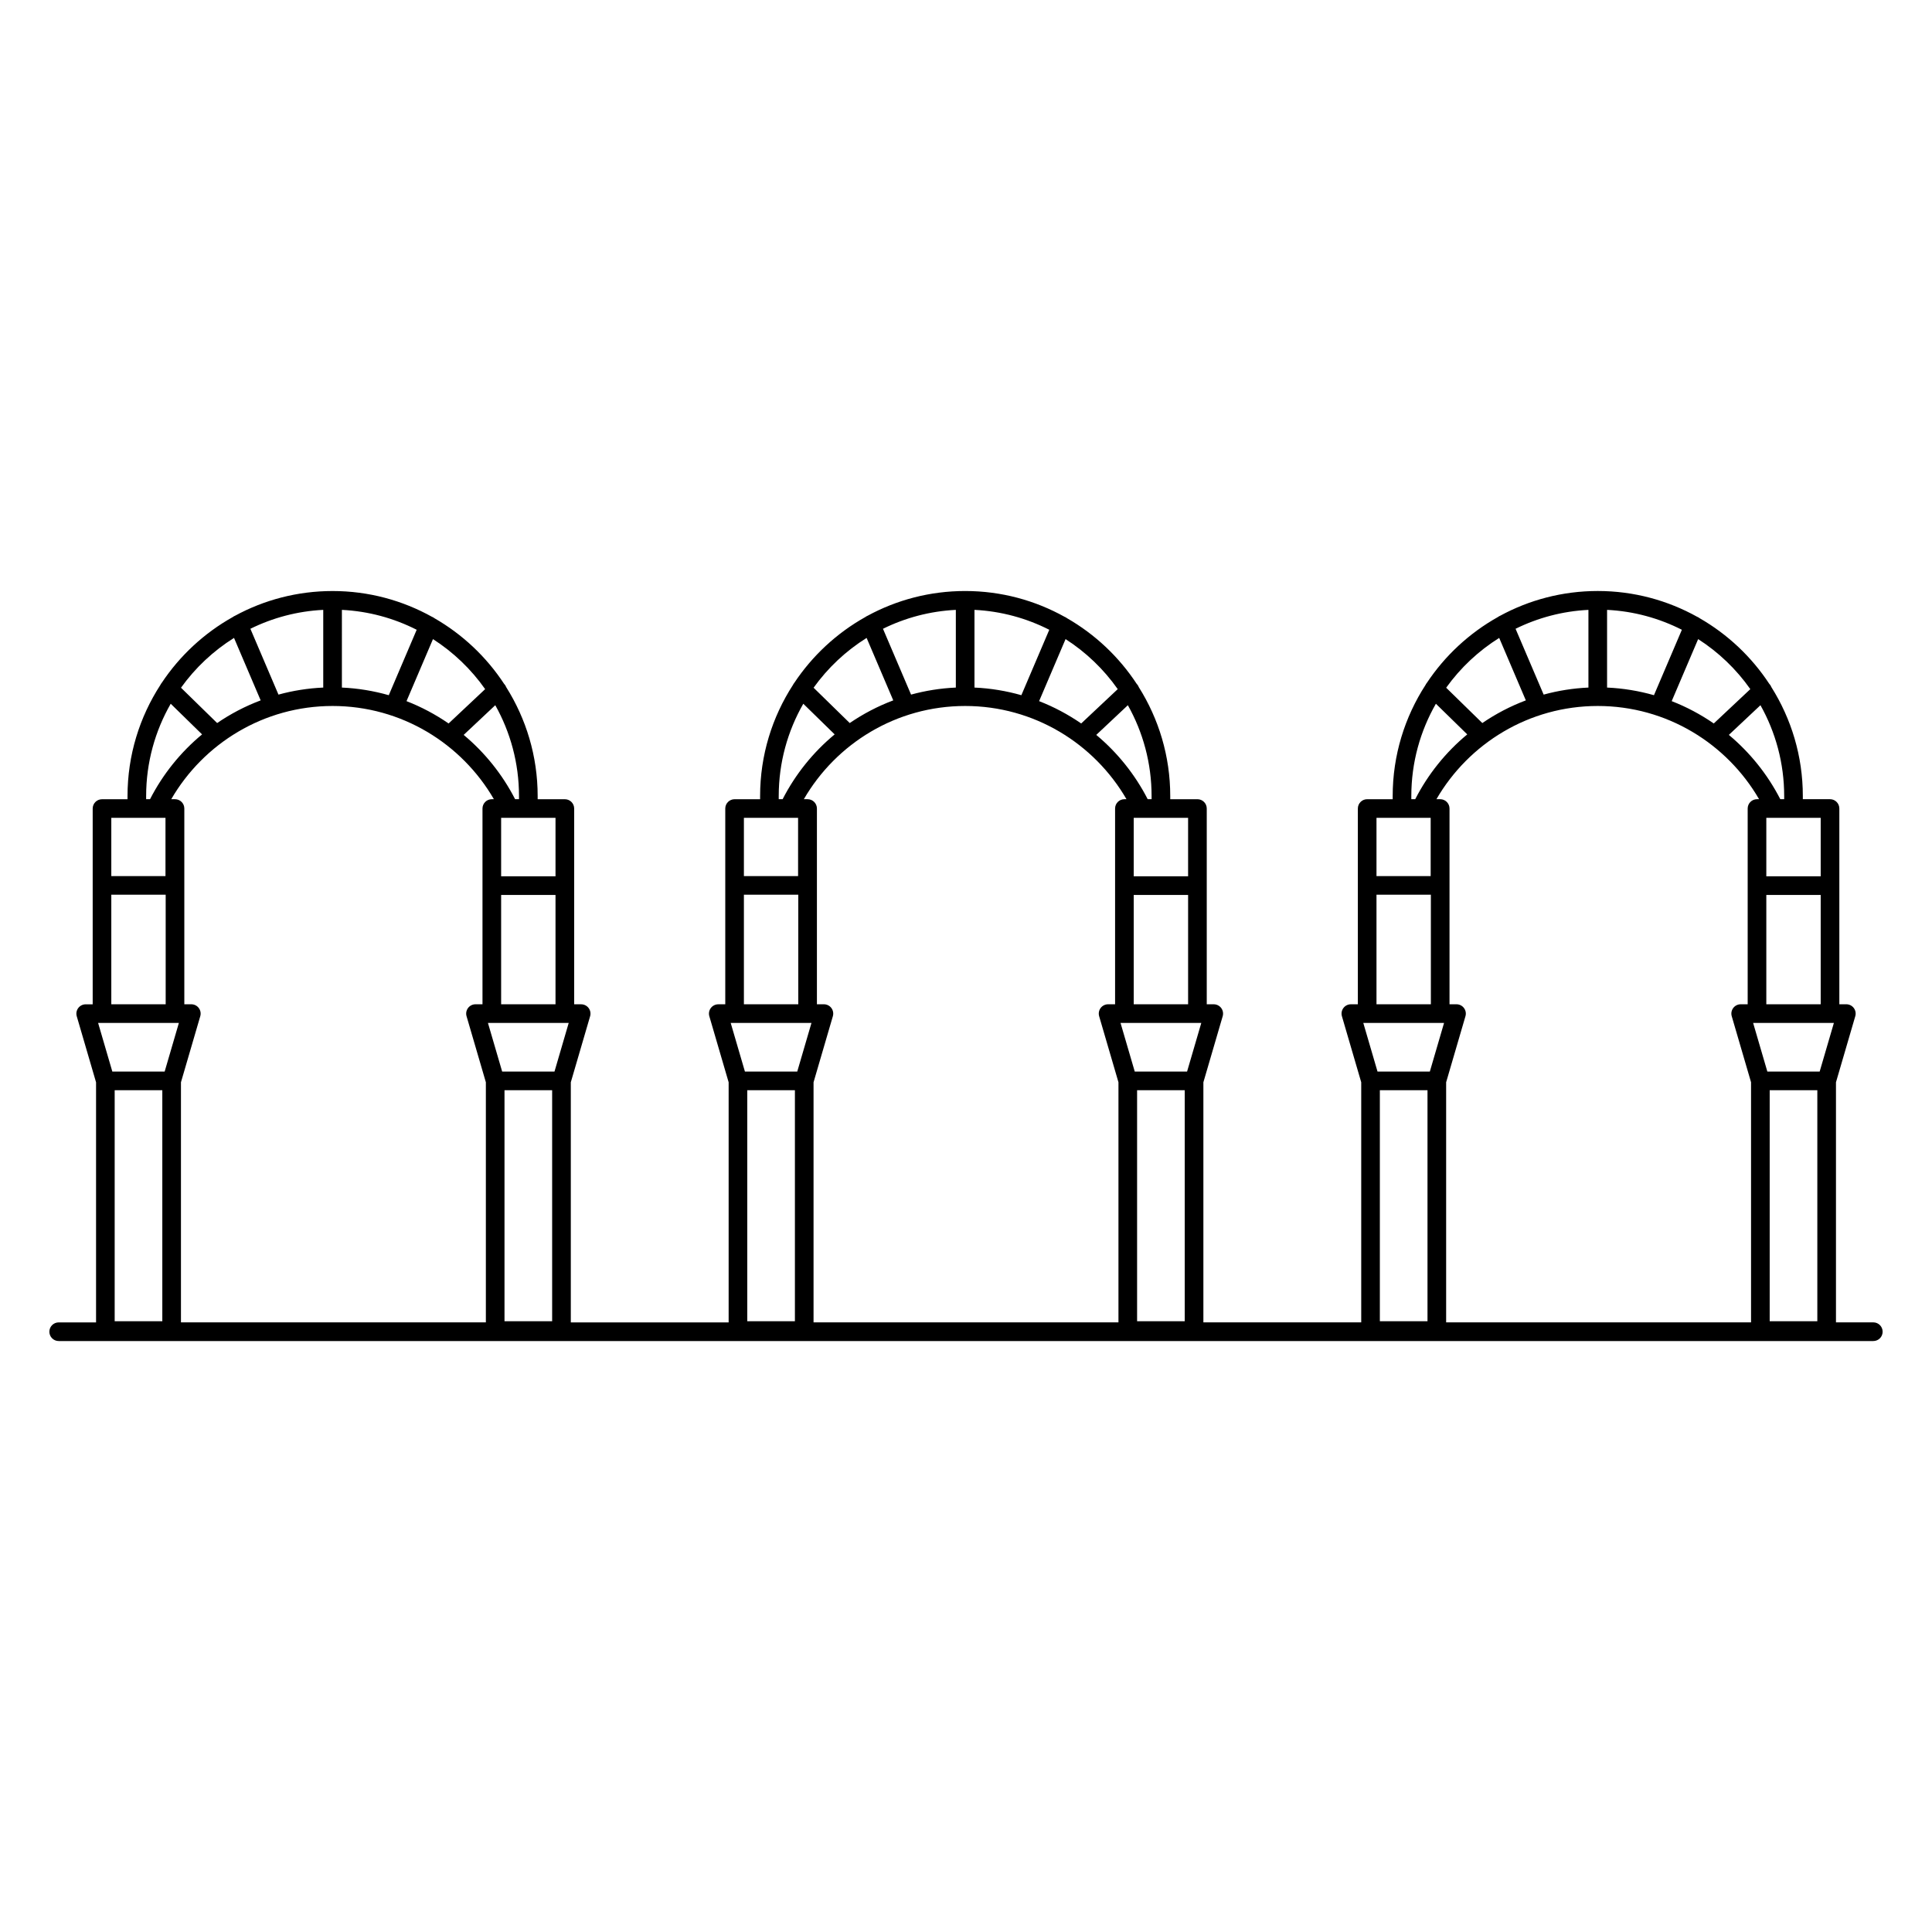 <?xml version="1.0" encoding="utf-8"?>
<!-- Generator: Adobe Illustrator 15.0.0, SVG Export Plug-In . SVG Version: 6.00 Build 0)  -->
<!DOCTYPE svg PUBLIC "-//W3C//DTD SVG 1.1//EN" "http://www.w3.org/Graphics/SVG/1.1/DTD/svg11.dtd">
<svg version="1.1" id="Capa_1" xmlns="http://www.w3.org/2000/svg" xmlns:xlink="http://www.w3.org/1999/xlink" x="0px" y="0px"
	 width="600px" height="600px" viewBox="0 0 600 600" enable-background="new 0 0 600 600" xml:space="preserve">
<path d="M581.774,410.673h-11.596v-74.567l5.995-20.513c0.256-0.876,0.084-1.82-0.462-2.55c-0.548-0.729-1.406-1.158-2.317-1.158
	h-2.171v-36.851v-23.942c0-1.599-1.296-2.895-2.894-2.895h-8.444v-0.972c0-12.424-3.59-24.019-9.765-33.829
	c-0.13-0.354-0.333-0.688-0.607-0.981c-0.016-0.017-0.034-0.028-0.051-0.045c-5.508-8.388-12.938-15.396-21.663-20.404
	c-0.191-0.147-0.396-0.28-0.628-0.378c-0.022-0.01-0.047-0.013-0.069-0.022c-9.158-5.105-19.695-8.027-30.905-8.027
	c-10.98,0-21.321,2.793-30.349,7.707c-0.011,0.004-0.021,0.005-0.032,0.01c-0.218,0.093-0.413,0.215-0.594,0.35
	c-8.888,4.97-16.468,12.001-22.086,20.45c-0.174,0.206-0.316,0.424-0.424,0.66c-6.444,9.952-10.204,21.797-10.204,34.511v0.972
	h-7.921c-1.599,0-2.896,1.296-2.896,2.896v23.878v36.915h-2.169c-0.913,0-1.771,0.43-2.316,1.158
	c-0.547,0.729-0.719,1.674-0.464,2.55l5.997,20.513v74.567h-49.02v-74.567l5.996-20.513c0.256-0.876,0.084-1.82-0.462-2.55
	c-0.548-0.729-1.406-1.158-2.317-1.158h-2.171v-36.851v-23.942c0-1.599-1.296-2.895-2.895-2.895h-8.443v-0.972
	c0-12.424-3.59-24.019-9.766-33.829c-0.129-0.354-0.332-0.688-0.606-0.981c-0.017-0.017-0.034-0.028-0.05-0.045
	c-5.509-8.388-12.939-15.396-21.664-20.404c-0.192-0.147-0.396-0.28-0.629-0.378c-0.021-0.01-0.047-0.013-0.068-0.022
	c-9.159-5.105-19.695-8.027-30.904-8.027c-10.982,0-21.322,2.793-30.349,7.707c-0.01,0.004-0.022,0.005-0.035,0.01
	c-0.216,0.093-0.411,0.215-0.592,0.35c-8.887,4.97-16.468,12.001-22.087,20.45c-0.172,0.206-0.314,0.424-0.423,0.66
	c-6.443,9.952-10.203,21.797-10.203,34.511v0.972h-7.921c-1.599,0-2.896,1.296-2.896,2.896v23.878v36.915h-2.171
	c-0.91,0-1.768,0.43-2.315,1.158c-0.548,0.729-0.718,1.674-0.464,2.55l5.997,20.513v74.567h-49.017v-74.567l5.996-20.513
	c0.255-0.876,0.083-1.82-0.463-2.55c-0.547-0.729-1.405-1.158-2.316-1.158h-2.171v-36.851v-23.942c0-1.599-1.295-2.895-2.896-2.895
	h-8.443v-0.972c0-12.424-3.589-24.019-9.766-33.829c-0.131-0.354-0.332-0.688-0.606-0.981c-0.017-0.017-0.036-0.028-0.05-0.045
	c-5.508-8.388-12.938-15.396-21.664-20.404c-0.191-0.147-0.396-0.28-0.628-0.378c-0.022-0.01-0.047-0.013-0.069-0.022
	c-9.158-5.105-19.695-8.027-30.905-8.027c-10.982,0-21.322,2.793-30.349,7.707c-0.012,0.004-0.023,0.005-0.035,0.01
	c-0.218,0.093-0.411,0.215-0.592,0.35c-8.887,4.97-16.468,12.001-22.087,20.45c-0.174,0.206-0.315,0.424-0.423,0.66
	c-6.445,9.952-10.203,21.797-10.203,34.511v0.972h-7.921c-1.6,0-2.896,1.296-2.896,2.896v23.878v36.915h-2.171
	c-0.911,0-1.77,0.43-2.316,1.158c-0.546,0.729-0.718,1.674-0.463,2.55l5.996,20.513v74.567H18.227c-1.599,0-2.896,1.296-2.896,2.894
	c0,1.601,1.295,2.896,2.896,2.896h563.547c1.599,0,2.896-1.296,2.896-2.896C584.669,411.969,583.372,410.673,581.774,410.673z
	 M549.593,410.314v-71.731h14.794v71.731H549.593z M569.531,317.676l-4.42,15.116h-16.243l-4.42-15.116h1.203h22.678H569.531z
	 M548.545,311.886v-33.957h16.888v33.957H548.545z M565.433,253.987v18.152h-16.888v-18.152H565.433z M554.094,247.226v0.972h-1.209
	c-3.943-7.689-9.398-14.479-15.975-19.969l9.815-9.221C551.411,227.362,554.094,236.984,554.094,247.226z M527.376,198.48
	c6.359,4.081,11.864,9.365,16.203,15.536l-11.35,10.664c-4.047-2.79-8.425-5.132-13.07-6.936L527.376,198.48z M499.091,189.4
	c8.325,0.411,16.184,2.603,23.229,6.18l-8.669,20.32c-4.659-1.331-9.532-2.144-14.56-2.372V189.4z M493.301,189.4v24.129
	c-4.792,0.216-9.444,0.964-13.905,2.186l-8.723-20.442C477.563,191.875,485.214,189.801,493.301,189.4z M465.589,198.11
	l8.275,19.399c-4.808,1.808-9.338,4.182-13.516,7.04l-11.226-10.971C453.545,207.41,459.141,202.145,465.589,198.11z
	 M438.297,247.226c0-10.428,2.785-20.213,7.632-28.673l9.738,9.519c-6.663,5.516-12.18,12.364-16.159,20.126h-1.211V247.226z
	 M427.482,253.987h16.826v18.087h-16.826V253.987z M427.482,277.864h16.887v34.021h-16.887V277.864z M424.586,317.676h22.677h1.203
	l-4.419,15.116h-16.244l-4.42-15.116H424.586z M443.322,338.583v71.731h-14.796v-71.731H443.322z M454.644,313.045
	c-0.546-0.729-1.404-1.159-2.315-1.159h-2.17v-60.793c0-1.599-1.297-2.895-2.896-2.895h-0.06h-1.108
	c10.024-17.288,28.719-28.949,50.101-28.949c21.383,0,40.076,11.661,50.101,28.949h-0.646c-1.599,0-2.895,1.295-2.895,2.895v23.941
	v36.852h-2.171c-0.911,0-1.769,0.43-2.316,1.159c-0.547,0.729-0.718,1.674-0.463,2.549l5.996,20.512v74.568h-94.69v-74.568
	l5.998-20.512C455.363,314.717,455.193,313.772,454.644,313.045z M353.136,410.314v-71.731h14.795v71.731H353.136z M373.074,317.676
	l-4.42,15.116H352.41l-4.42-15.116h1.204h22.677H373.074z M352.089,311.886v-33.957h16.887v33.957H352.089z M368.975,253.987v18.152
	h-16.887v-18.152H368.975z M357.637,247.226v0.972h-1.211c-3.941-7.689-9.396-14.479-15.973-19.969l9.814-9.221
	C354.953,227.362,357.637,236.984,357.637,247.226z M330.921,198.48c6.358,4.081,11.864,9.365,16.202,15.536l-11.349,10.664
	c-4.048-2.79-8.426-5.132-13.07-6.936L330.921,198.48z M302.633,189.4c8.326,0.411,16.185,2.603,23.229,6.18l-8.669,20.32
	c-4.66-1.331-9.532-2.144-14.561-2.372V189.4z M296.844,189.4v24.129c-4.792,0.216-9.446,0.964-13.906,2.186l-8.722-20.442
	C281.105,191.875,288.758,189.801,296.844,189.4z M269.134,198.11l8.275,19.399c-4.808,1.808-9.338,4.182-13.516,7.04
	l-11.226-10.971C257.088,207.41,262.684,202.145,269.134,198.11z M241.84,247.226c0-10.428,2.786-20.213,7.631-28.673l9.738,9.519
	c-6.662,5.516-12.18,12.364-16.16,20.126h-1.209V247.226L241.84,247.226z M231.025,253.987h16.827v18.087h-16.827V253.987z
	 M231.025,277.864h16.887v34.021h-16.887V277.864z M228.129,317.676h22.678h1.203l-4.42,15.116h-16.245l-4.42-15.116H228.129z
	 M246.866,338.583v71.731H232.07v-71.731H246.866z M258.188,313.045c-0.546-0.729-1.404-1.159-2.317-1.159h-2.17v-60.793
	c0-1.599-1.295-2.895-2.895-2.895h-0.06h-1.107c10.024-17.288,28.719-28.949,50.101-28.949c21.383,0,40.075,11.661,50.1,28.949
	h-0.646c-1.599,0-2.895,1.295-2.895,2.895v23.941v36.852h-2.171c-0.912,0-1.77,0.43-2.316,1.159s-0.718,1.674-0.463,2.549
	l5.997,20.512v74.568h-94.691v-74.568l5.997-20.512C258.907,314.717,258.735,313.772,258.188,313.045z M156.678,410.314v-71.731
	h14.795v71.731H156.678z M176.618,317.676l-4.42,15.116h-16.244l-4.42-15.116h1.204h22.677H176.618z M155.632,311.886v-33.957
	h16.887v33.957H155.632z M172.519,253.987v18.152h-16.887v-18.152H172.519z M161.181,247.226v0.972h-1.209
	c-3.942-7.689-9.396-14.479-15.974-19.969l9.815-9.221C158.497,227.362,161.181,236.984,161.181,247.226z M134.465,198.48
	c6.356,4.081,11.864,9.365,16.202,15.536l-11.349,10.664c-4.046-2.79-8.425-5.132-13.071-6.936L134.465,198.48z M106.177,189.4
	c8.325,0.411,16.185,2.603,23.229,6.18l-8.668,20.32c-4.66-1.331-9.533-2.144-14.559-2.372V189.4H106.177z M100.387,189.4v24.129
	c-4.792,0.216-9.445,0.964-13.905,2.186l-8.722-20.442C84.648,191.875,92.301,189.801,100.387,189.4z M72.677,198.11l8.275,19.399
	c-4.807,1.808-9.339,4.182-13.515,7.04L56.21,213.578C60.631,207.41,66.227,202.145,72.677,198.11z M45.384,247.226
	c0-10.428,2.786-20.213,7.631-28.673l9.738,9.519c-6.663,5.516-12.18,12.364-16.16,20.126h-1.209V247.226z M34.567,253.987h16.826
	v18.087H34.567V253.987z M34.567,277.864h16.887v34.021H34.567V277.864z M31.673,317.676h22.676h1.204l-4.42,15.116H34.888
	l-4.42-15.116H31.673z M50.408,338.583v71.731H35.614v-71.731H50.408z M61.732,313.045c-0.546-0.729-1.406-1.159-2.317-1.159h-2.171
	v-60.793c0-1.599-1.295-2.895-2.895-2.895h-0.061h-1.107c10.024-17.288,28.72-28.949,50.102-28.949
	c21.382,0,40.075,11.661,50.1,28.949h-0.646c-1.599,0-2.895,1.295-2.895,2.895v23.941v36.852h-2.17c-0.912,0-1.77,0.43-2.317,1.159
	c-0.546,0.729-0.718,1.674-0.462,2.549l5.996,20.512v74.568H56.198v-74.568l5.996-20.512
	C62.45,314.717,62.278,313.772,61.732,313.045z"/>
</svg>

